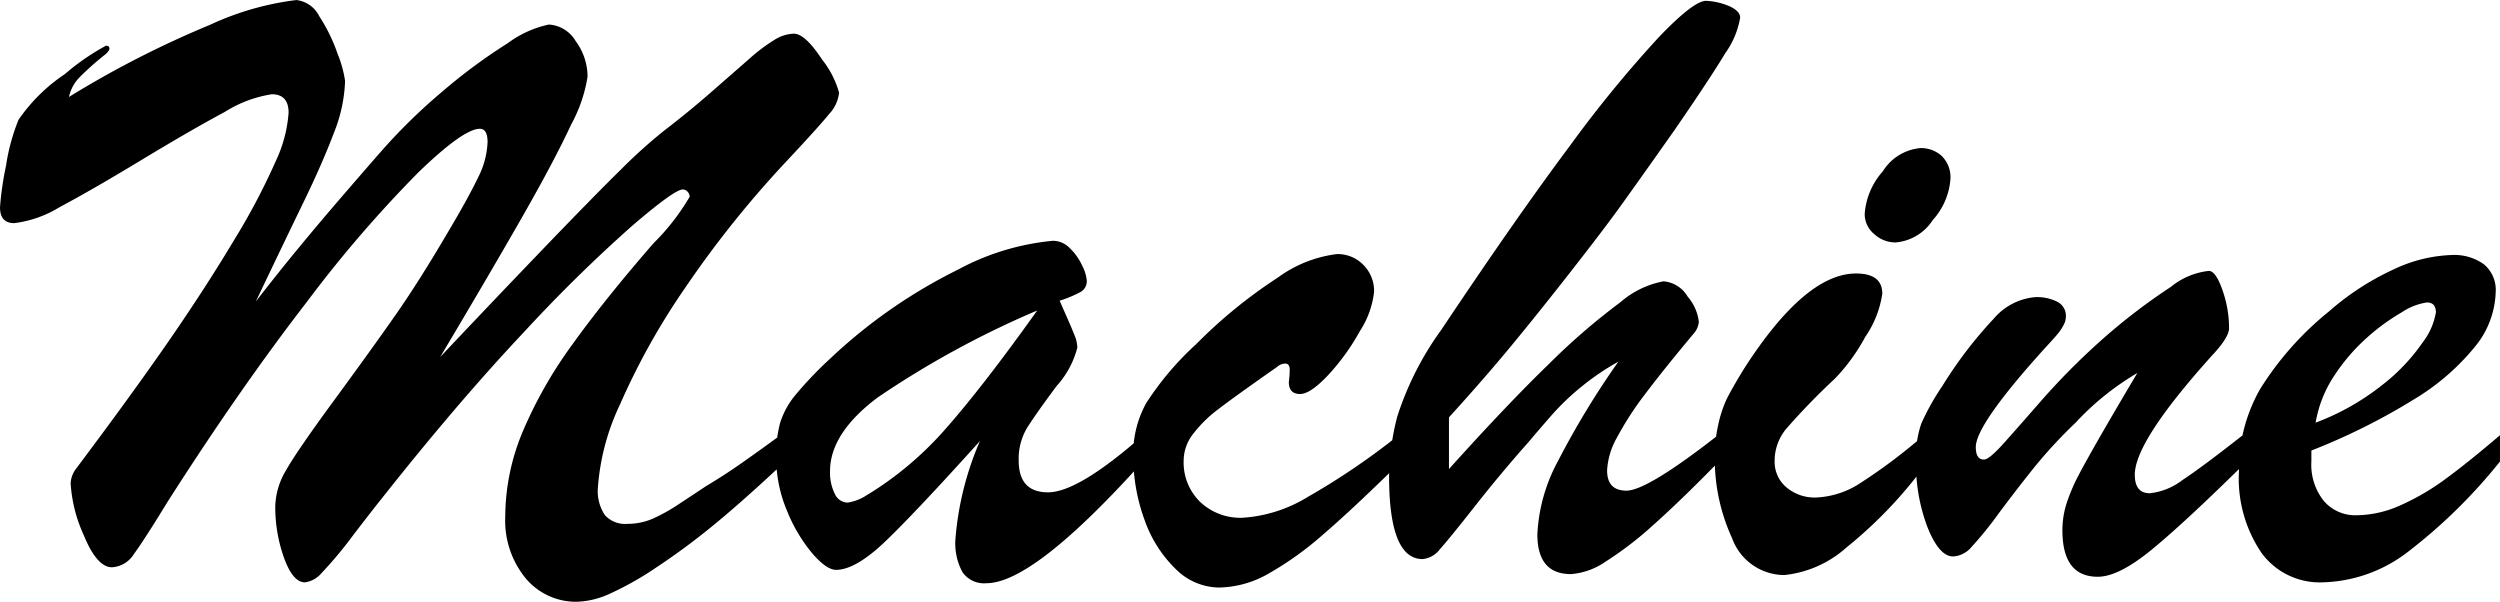 <svg xmlns="http://www.w3.org/2000/svg" width="170.039" height="40.928" viewBox="0 0 170.039 40.928">
  <path id="パス_221" data-name="パス 221" d="M50.654-9.346v2.021q-2.783,2.607-4.731,4.2A46.562,46.562,0,0,1,42.041-.249a21.432,21.432,0,0,1-3.208,1.816,5.765,5.765,0,0,1-2.183.542A4.45,4.45,0,0,1,33.105.5a6.179,6.179,0,0,1-1.377-4.16,15.071,15.071,0,0,1,1.187-5.8A29.791,29.791,0,0,1,36.3-15.4q2.2-3.062,5.508-6.87a15.236,15.236,0,0,0,2.461-3.164.479.479,0,0,0-.146-.352.448.448,0,0,0-.322-.146q-.557,0-3.428,2.461A102.34,102.34,0,0,0,33-16.23q-4.5,4.775-9.712,11.367-.293.352-1.86,2.388A27.843,27.843,0,0,1,19.219.176a1.788,1.788,0,0,1-1.113.615q-.82,0-1.421-1.655a10.271,10.271,0,0,1-.6-3.53,5.038,5.038,0,0,1,.747-2.461q.747-1.318,3.252-4.731t4.146-5.757q1.641-2.344,3.6-5.684,1.377-2.314,2.036-3.691a5.768,5.768,0,0,0,.659-2.432q0-.908-.527-.908-1.113,0-4.189,2.974a85.227,85.227,0,0,0-7.6,8.833Q13.682-12.393,8.76-4.687,7.148-2.051,6.475-1.143A1.885,1.885,0,0,1,4.98-.234q-1.025,0-1.919-2.183a9.912,9.912,0,0,1-.894-3.53,1.783,1.783,0,0,1,.352-.967q3.867-5.156,6.357-8.76T13.3-22.515a44.794,44.794,0,0,0,2.813-5.332,9.24,9.24,0,0,0,.879-3.3q0-1.26-1.143-1.26a8.39,8.39,0,0,0-3.193,1.2Q10.4-30,6.958-27.92T1.436-24.741a7.687,7.687,0,0,1-3.105,1.1q-.967,0-.967-1.084a21.223,21.223,0,0,1,.41-2.827,13.624,13.624,0,0,1,.85-3.12,11.7,11.7,0,0,1,3.149-3.105,15.674,15.674,0,0,1,2.8-1.934q.234,0,.234.205,0,.117-.234.352a19.305,19.305,0,0,0-1.787,1.582,2.713,2.713,0,0,0-.732,1.348,67.54,67.54,0,0,1,9.595-4.907,19.56,19.56,0,0,1,5.874-1.685,1.991,1.991,0,0,1,1.553,1.1,11.466,11.466,0,0,1,1.245,2.549,7.831,7.831,0,0,1,.513,1.86,10.333,10.333,0,0,1-.762,3.53Q19.307-27.744,18-25.049t-3.237,6.738q1.523-1.963,2.9-3.633T20.405-25.2q1.362-1.582,2.769-3.193a38.775,38.775,0,0,1,4.277-4.2,37.42,37.42,0,0,1,4.438-3.281,7.248,7.248,0,0,1,2.8-1.274,2.268,2.268,0,0,1,1.831,1.128,4.081,4.081,0,0,1,.806,2.417,10.052,10.052,0,0,1-1.113,3.252q-1.113,2.4-3.252,6.152T27.3-14.531q3.34-3.545,6.943-7.295T39.609-27.3a35.142,35.142,0,0,1,2.93-2.637q1.611-1.23,3.237-2.651l2.563-2.241a12.034,12.034,0,0,1,1.67-1.26,2.662,2.662,0,0,1,1.348-.439q.762,0,1.919,1.758a6.392,6.392,0,0,1,1.157,2.256,2.51,2.51,0,0,1-.688,1.465q-.688.85-2.856,3.164a70.407,70.407,0,0,0-6.914,8.628,47.472,47.472,0,0,0-4.438,7.939,15.824,15.824,0,0,0-1.509,5.669,2.935,2.935,0,0,0,.483,1.875,1.844,1.844,0,0,0,1.509.586,4.31,4.31,0,0,0,1.743-.352,12.246,12.246,0,0,0,1.787-1q.981-.645,1.86-1.23,1.23-.732,2.417-1.567t1.846-1.318Q50.332-9.141,50.654-9.346Zm3.223-5.127a35.593,35.593,0,0,1,8.643-6.006,16.9,16.9,0,0,1,6.475-1.963,1.616,1.616,0,0,1,1.143.513,3.9,3.9,0,0,1,.835,1.187,2.763,2.763,0,0,1,.308,1,.843.843,0,0,1-.41.776,8.172,8.172,0,0,1-1.436.6q.205.469.527,1.2t.5,1.187a2.272,2.272,0,0,1,.176.806,6.168,6.168,0,0,1-1.421,2.622q-1.421,1.919-1.992,2.827A4.1,4.1,0,0,0,66.65-7.5q0,2.168,1.992,2.168,2.051,0,6.416-3.838v1.787Q67.646.85,64.453.85A1.788,1.788,0,0,1,62.827.1a4.107,4.107,0,0,1-.483-2.212,20.869,20.869,0,0,1,1.67-6.709q-4.277,4.746-6.357,6.753T54.229-.059q-.645,0-1.611-1.113A10.735,10.735,0,0,1,50.9-4.058a9.376,9.376,0,0,1-.747-3.677,8.511,8.511,0,0,1,.264-2.3,5.575,5.575,0,0,1,1.025-1.89A26.106,26.106,0,0,1,53.877-14.473ZM67.91-17.7a63.419,63.419,0,0,0-10.854,5.918q-3.237,2.432-3.237,5.01a3.237,3.237,0,0,0,.322,1.538.977.977,0,0,0,.879.6,3.2,3.2,0,0,0,1.143-.41,23.027,23.027,0,0,0,5.625-4.731Q64.336-12.686,67.91-17.7ZM92.432-9.17v1.963Q89.3-4.131,87.319-2.432A22,22,0,0,1,83.628.205a6.964,6.964,0,0,1-3.354.938A4.224,4.224,0,0,1,77.314-.132a8.6,8.6,0,0,1-2.109-3.34,12.556,12.556,0,0,1-.762-4.38,7.07,7.07,0,0,1,.879-3.545,20.3,20.3,0,0,1,3.4-4.014,33.421,33.421,0,0,1,5.552-4.526,8.541,8.541,0,0,1,4.028-1.6,2.432,2.432,0,0,1,1.787.732,2.5,2.5,0,0,1,.732,1.846,6.151,6.151,0,0,1-.967,2.666,15.089,15.089,0,0,1-2.168,3q-1.2,1.274-1.9,1.274-.762,0-.762-.82.029-.234.044-.439t.015-.41q0-.352-.249-.4a.819.819,0,0,0-.6.22q-2.93,2.051-4.014,2.886A8.787,8.787,0,0,0,78.5-9.287a2.955,2.955,0,0,0-.63,1.787,3.751,3.751,0,0,0,1.113,2.813,3.982,3.982,0,0,0,2.9,1.084,9.648,9.648,0,0,0,4.438-1.421A48.186,48.186,0,0,0,92.432-9.17Zm21.8-.059v1.846q-2.549,2.607-4.409,4.263a23.7,23.7,0,0,1-3.252,2.5,4.789,4.789,0,0,1-2.358.85q-2.285,0-2.285-2.7a11.587,11.587,0,0,1,1.421-5.024,56.972,56.972,0,0,1,4.087-6.724,17.148,17.148,0,0,0-2.49,1.685,16.893,16.893,0,0,0-2.08,1.992q-.908,1.04-1.523,1.772-1.9,2.139-3.662,4.38T95.3-1.465a1.685,1.685,0,0,1-1.172.674q-2.285,0-2.285-5.625a16.907,16.907,0,0,1,.557-4.072,20.906,20.906,0,0,1,2.988-5.889q5.127-7.676,8.774-12.554a82.677,82.677,0,0,1,6.05-7.383q2.4-2.5,3.223-2.446a4.507,4.507,0,0,1,1.655.41q.63.322.63.732a5.8,5.8,0,0,1-1.011,2.417q-1.011,1.685-3.472,5.259-2.666,3.779-3.779,5.317t-3.325,4.365q-2.212,2.827-4.043,5.039t-4.175,4.79v3.516q3.926-4.365,6.8-7.148a44.726,44.726,0,0,1,4.863-4.2,6.217,6.217,0,0,1,2.93-1.421,2.1,2.1,0,0,1,1.641,1.04,3.191,3.191,0,0,1,.762,1.714,1.424,1.424,0,0,1-.293.732q-2.109,2.52-3.354,4.175a21.469,21.469,0,0,0-1.919,2.959,5.073,5.073,0,0,0-.674,2.241q0,1.377,1.318,1.377Q109.395-5.449,114.229-9.229Zm12.012-13.1a2.128,2.128,0,0,1-1.392-.557,1.762,1.762,0,0,1-.659-1.406,4.864,4.864,0,0,1,1.23-2.871,3.363,3.363,0,0,1,2.549-1.582,2.075,2.075,0,0,1,1.465.542,2.03,2.03,0,0,1,.586,1.567,4.666,4.666,0,0,1-1.2,2.783A3.344,3.344,0,0,1,126.24-22.324Zm1.992,13.1V-7.09a29.926,29.926,0,0,1-5.3,5.522A7.491,7.491,0,0,1,118.74.293a3.793,3.793,0,0,1-3.574-2.52,12.9,12.9,0,0,1-1.172-5.508,9.9,9.9,0,0,1,.234-2.183,8.213,8.213,0,0,1,.557-1.714q.322-.674,1.2-2.109,4.16-6.475,7.617-6.475,1.787,0,1.787,1.377a6.938,6.938,0,0,1-1.157,2.93,12.878,12.878,0,0,1-2.065,2.842,46.348,46.348,0,0,0-3.325,3.428,3.414,3.414,0,0,0-.776,2.2,2.254,2.254,0,0,0,.791,1.758,2.971,2.971,0,0,0,2.051.7,5.927,5.927,0,0,0,3.032-1.011A37.355,37.355,0,0,0,128.232-9.229Zm19.482-5.3q-5.156,5.742-5.156,8,0,1.26,1.025,1.26a4.426,4.426,0,0,0,2.212-.894q1.362-.894,4.263-3.179v2.021q-4.16,4.1-6.387,5.918T140.039.41q-2.4,0-2.4-3.164A5.977,5.977,0,0,1,137.93-4.6a12.173,12.173,0,0,1,.806-1.89q.513-.981,1.567-2.812t2.432-4.146a18.422,18.422,0,0,0-4.189,3.369,32.7,32.7,0,0,0-2.783,3q-1.143,1.421-2.446,3.164a24.845,24.845,0,0,1-1.9,2.344,1.742,1.742,0,0,1-1.216.6q-.937,0-1.729-1.963a12.172,12.172,0,0,1-.791-4.57,6.94,6.94,0,0,1,.366-2.52,16.872,16.872,0,0,1,1.45-2.578,28.647,28.647,0,0,1,3.486-4.556,4.152,4.152,0,0,1,2.813-1.45,3.062,3.062,0,0,1,1.509.322,1.067,1.067,0,0,1,.571,1,1.287,1.287,0,0,1-.176.615,3.618,3.618,0,0,1-.4.586q-.22.264-.923,1.025-4.629,5.127-4.629,6.65,0,.85.557.85.352,0,1.362-1.128t2.607-2.959a47.546,47.546,0,0,1,3.779-3.823,40.783,40.783,0,0,1,4.966-3.838,4.9,4.9,0,0,1,2.578-1.084q.469,0,.923,1.289a7.8,7.8,0,0,1,.454,2.607Q148.975-15.85,147.715-14.531Zm6.855,6.357v.732a3.947,3.947,0,0,0,.85,2.7,2.822,2.822,0,0,0,2.227.967,7.393,7.393,0,0,0,2.974-.674,16.274,16.274,0,0,0,3.062-1.787q1.523-1.113,3.721-2.988v1.787a36.353,36.353,0,0,1-6.211,6.108A9.892,9.892,0,0,1,155.3.791a4.9,4.9,0,0,1-4.131-2.021,9.006,9.006,0,0,1-1.523-5.537,11.023,11.023,0,0,1,1.436-5.581,21.193,21.193,0,0,1,4.688-5.288,18.1,18.1,0,0,1,4.424-2.871,9.921,9.921,0,0,1,3.926-.967,3.453,3.453,0,0,1,2.183.63,2.251,2.251,0,0,1,.806,1.89,6.1,6.1,0,0,1-1.377,3.677,15.882,15.882,0,0,1-4.2,3.633A43.058,43.058,0,0,1,154.57-8.174Zm.293-1.9a16.685,16.685,0,0,0,4.512-2.549,12.976,12.976,0,0,0,2.769-2.915,4.582,4.582,0,0,0,.894-2.036q0-.674-.615-.674a4.208,4.208,0,0,0-1.714.674,14.134,14.134,0,0,0-2.4,1.758,12.937,12.937,0,0,0-2.183,2.549A8.234,8.234,0,0,0,154.863-10.078Z" transform="translate(2.637 38.818)"/>
</svg>
